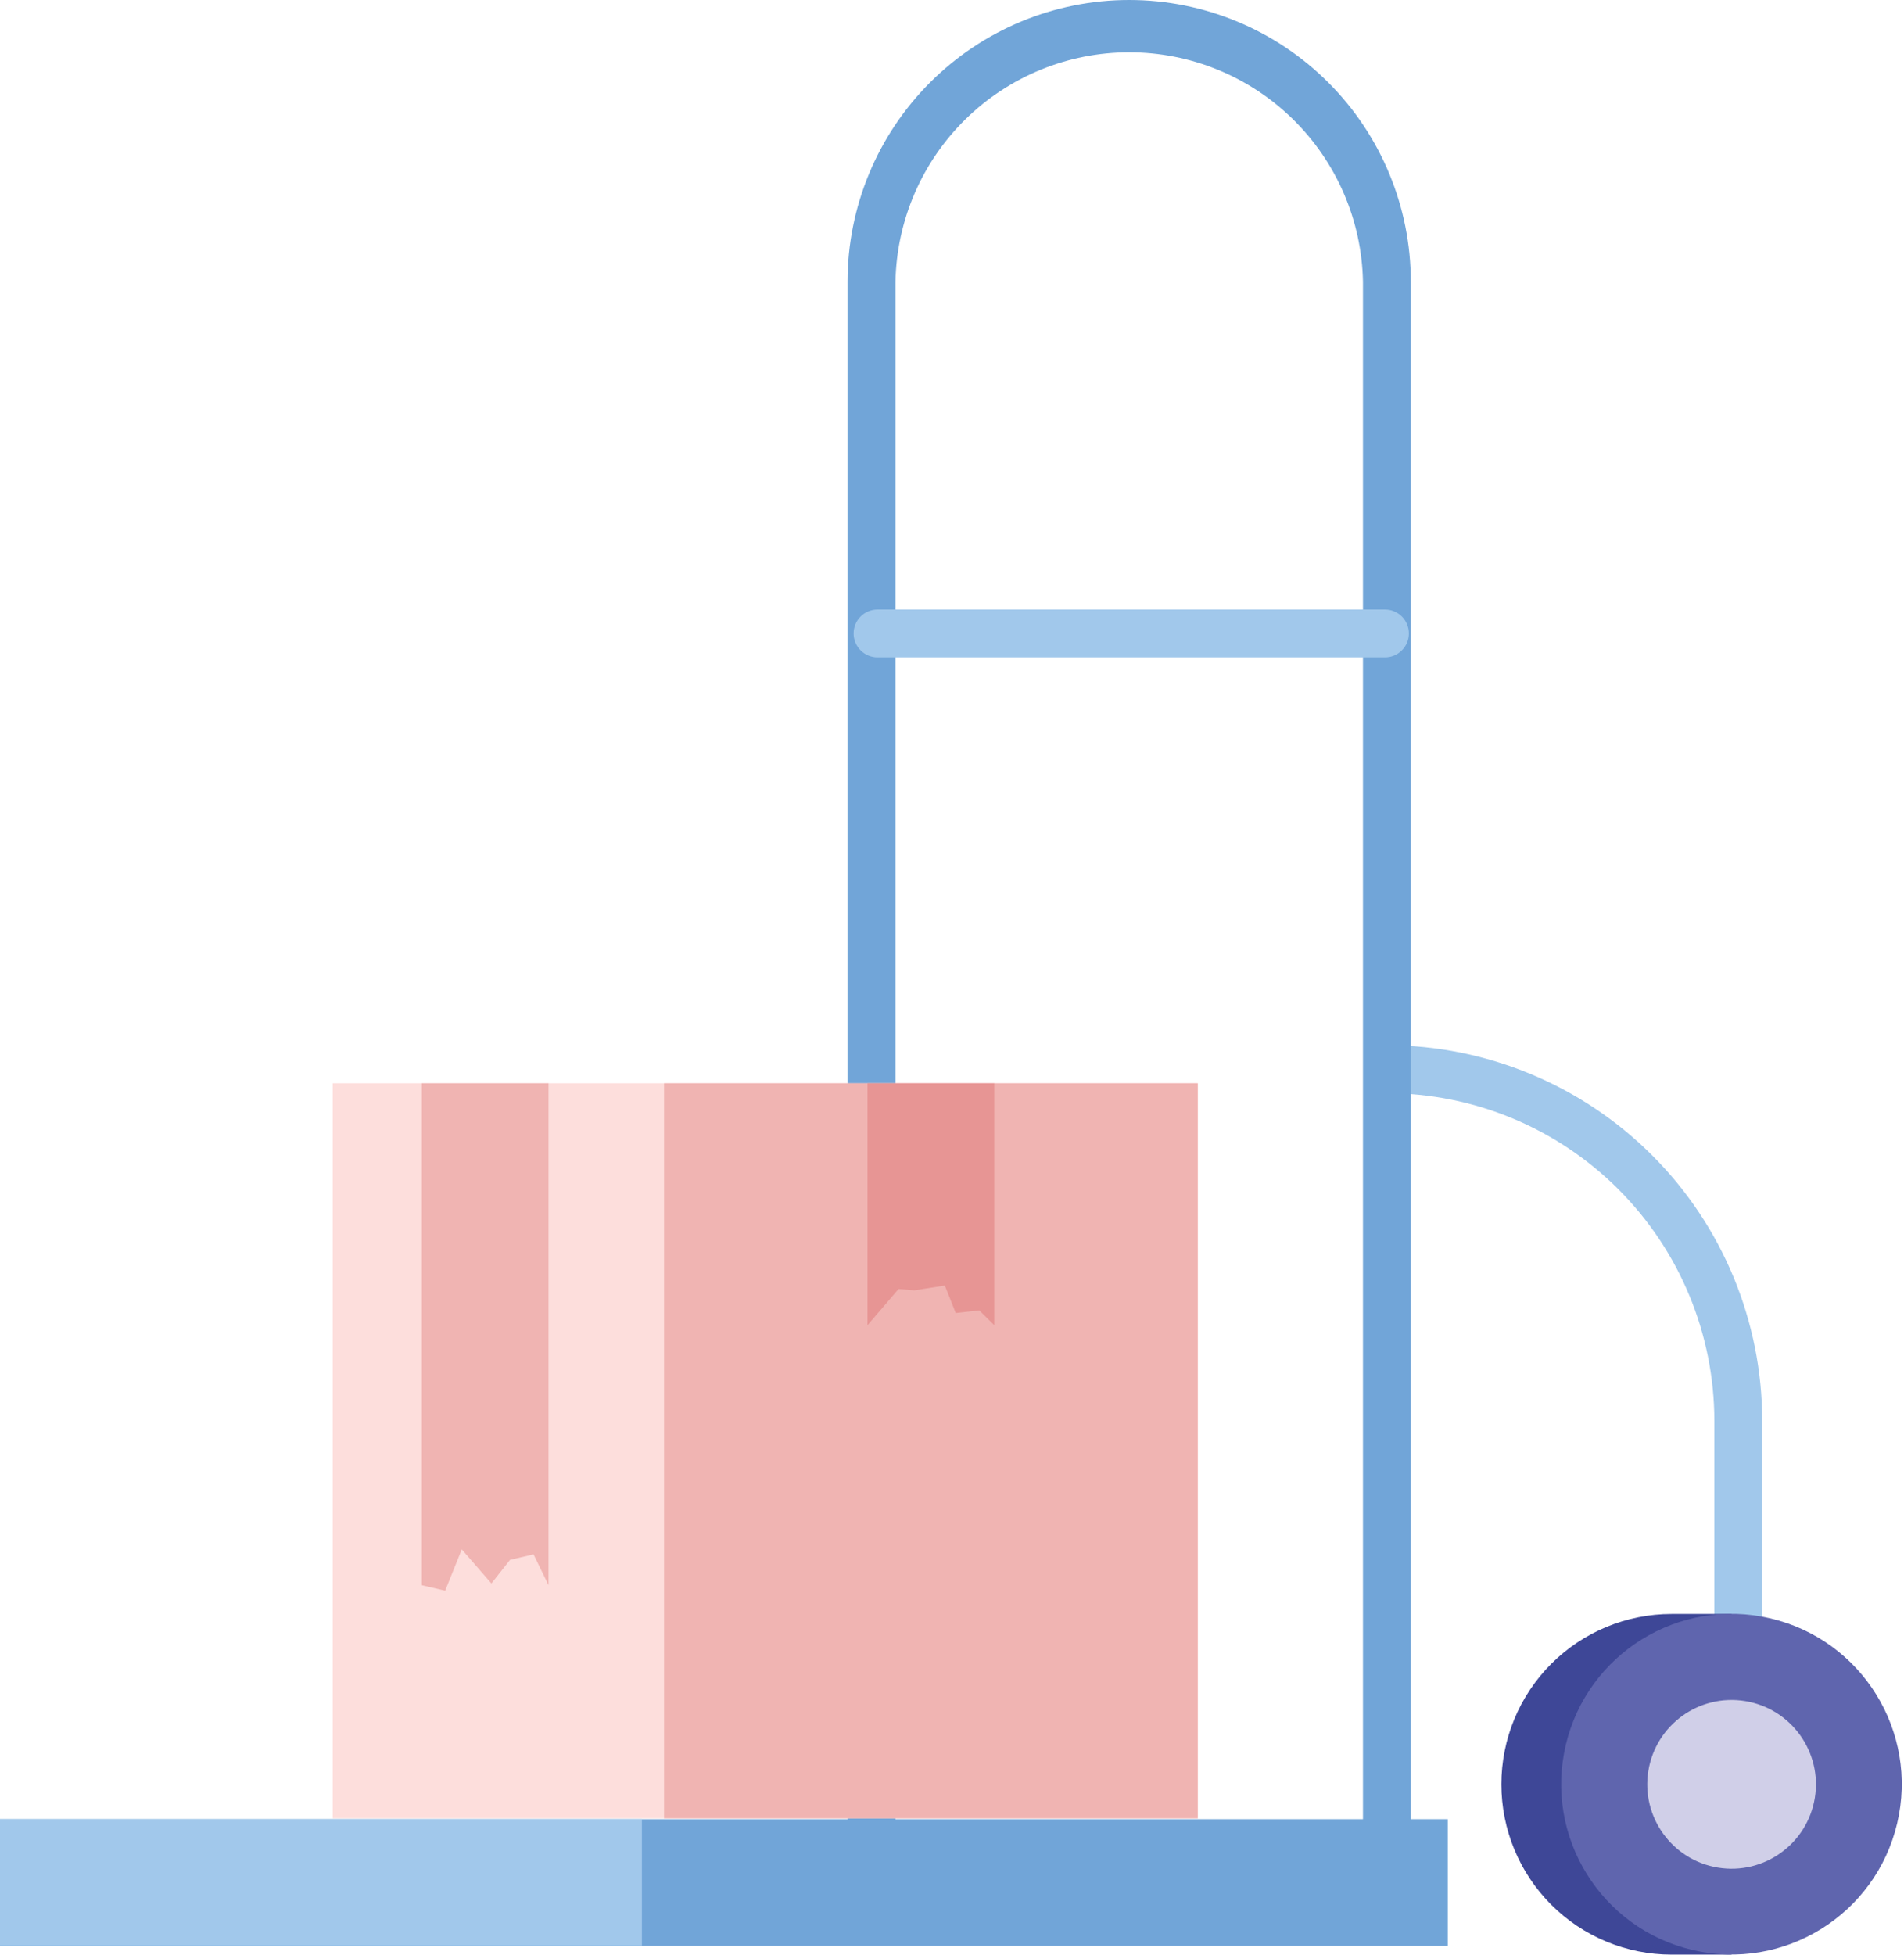 <svg width="226" height="232" viewBox="0 0 226 232" fill="none" xmlns="http://www.w3.org/2000/svg">
<g clip-path="url(#clip0_2_728)">
<path d="M206.33 210C205.577 210 204.854 209.701 204.322 209.168C203.789 208.636 203.49 207.913 203.49 207.16V168.58C203.479 158.274 199.381 148.394 192.094 141.106C184.806 133.819 174.926 129.721 164.62 129.71C163.895 129.667 163.213 129.348 162.715 128.82C162.216 128.291 161.939 127.592 161.939 126.865C161.939 126.138 162.216 125.439 162.715 124.91C163.213 124.381 163.895 124.063 164.62 124.02C176.433 124.033 187.758 128.733 196.11 137.087C204.463 145.441 209.159 156.767 209.17 168.58V207.14C209.173 207.515 209.101 207.886 208.96 208.233C208.818 208.58 208.609 208.895 208.345 209.161C208.081 209.427 207.767 209.638 207.421 209.782C207.076 209.926 206.705 210 206.33 210Z" fill="#A1C8EB"/>
<path d="M164.62 223.7C163.866 223.697 163.144 223.396 162.611 222.862C162.079 222.328 161.78 221.604 161.78 220.85V33.43C161.642 26.163 158.658 19.24 153.47 14.149C148.282 9.059 141.304 6.207 134.035 6.207C126.766 6.207 119.788 9.059 114.6 14.149C109.412 19.24 106.428 26.163 106.29 33.43V219.19C106.247 219.915 105.928 220.597 105.4 221.095C104.871 221.594 104.172 221.871 103.445 221.871C102.718 221.871 102.019 221.594 101.49 221.095C100.961 220.597 100.643 219.915 100.6 219.19V33.43C100.6 24.564 104.122 16.061 110.391 9.791C116.661 3.522 125.164 0 134.03 0C142.896 0 151.399 3.522 157.669 9.791C163.938 16.061 167.46 24.564 167.46 33.43V220.85C167.46 221.604 167.161 222.328 166.629 222.862C166.096 223.396 165.374 223.697 164.62 223.7Z" fill="#71A5D8"/>
<path d="M164.39 78H104.16C103.407 78 102.684 77.701 102.152 77.168C101.619 76.636 101.32 75.913 101.32 75.16C101.32 74.407 101.619 73.684 102.152 73.152C102.684 72.619 103.407 72.32 104.16 72.32H164.39C165.143 72.32 165.866 72.619 166.398 73.152C166.931 73.684 167.23 74.407 167.23 75.16C167.23 75.913 166.931 76.636 166.398 77.168C165.866 77.701 165.143 78 164.39 78Z" fill="#A1C8EB"/>
<path d="M171.85 215.85H0V230.87H171.85V215.85Z" fill="#71A5D8"/>
<path d="M76.19 215.85H0V230.87H76.19V215.85Z" fill="#A1C8EB"/>
<path d="M142.17 128.53H39.49V215.75H142.17V128.53Z" fill="#FDDEDC"/>
<path d="M142.17 128.53H78.82V215.75H142.17V128.53Z" fill="#F0B4B2"/>
<path d="M118.02 157.24V128.53H102.97V157.24L106.66 152.94L108.53 153.1L112.15 152.53L113.44 155.79L116.24 155.48L118.02 157.24Z" fill="#E79594"/>
<path d="M65.11 188.09V128.53H50.07V188.09L52.84 188.74L54.81 183.84L58.33 187.88L60.54 185.08L63.33 184.43L65.11 188.09Z" fill="#F0B4B2"/>
<path d="M198.42 231.92C193.06 231.92 187.92 229.791 184.129 226.001C180.339 222.211 178.21 217.07 178.21 211.71C178.21 206.35 180.339 201.209 184.129 197.419C187.92 193.629 193.06 191.5 198.42 191.5H205.53V231.92H198.42Z" fill="#3E4797"/>
<path d="M225.191 216.34C227.755 205.477 221.027 194.592 210.163 192.028C199.3 189.464 188.415 196.192 185.851 207.056C183.287 217.919 190.015 228.804 200.879 231.368C211.742 233.931 222.627 227.204 225.191 216.34Z" fill="#5F65AE"/>
<path d="M215.417 213.321C216.302 207.864 212.597 202.722 207.14 201.836C201.683 200.95 196.541 204.656 195.655 210.113C194.77 215.57 198.475 220.712 203.932 221.597C209.389 222.483 214.531 218.778 215.417 213.321Z" fill="#D0CFE8"/>
</g>
<defs>
<clipPath id="clip0_2_728">
<rect width="225.74" height="231.92" fill="white"/>
</clipPath>
</defs>
</svg>

